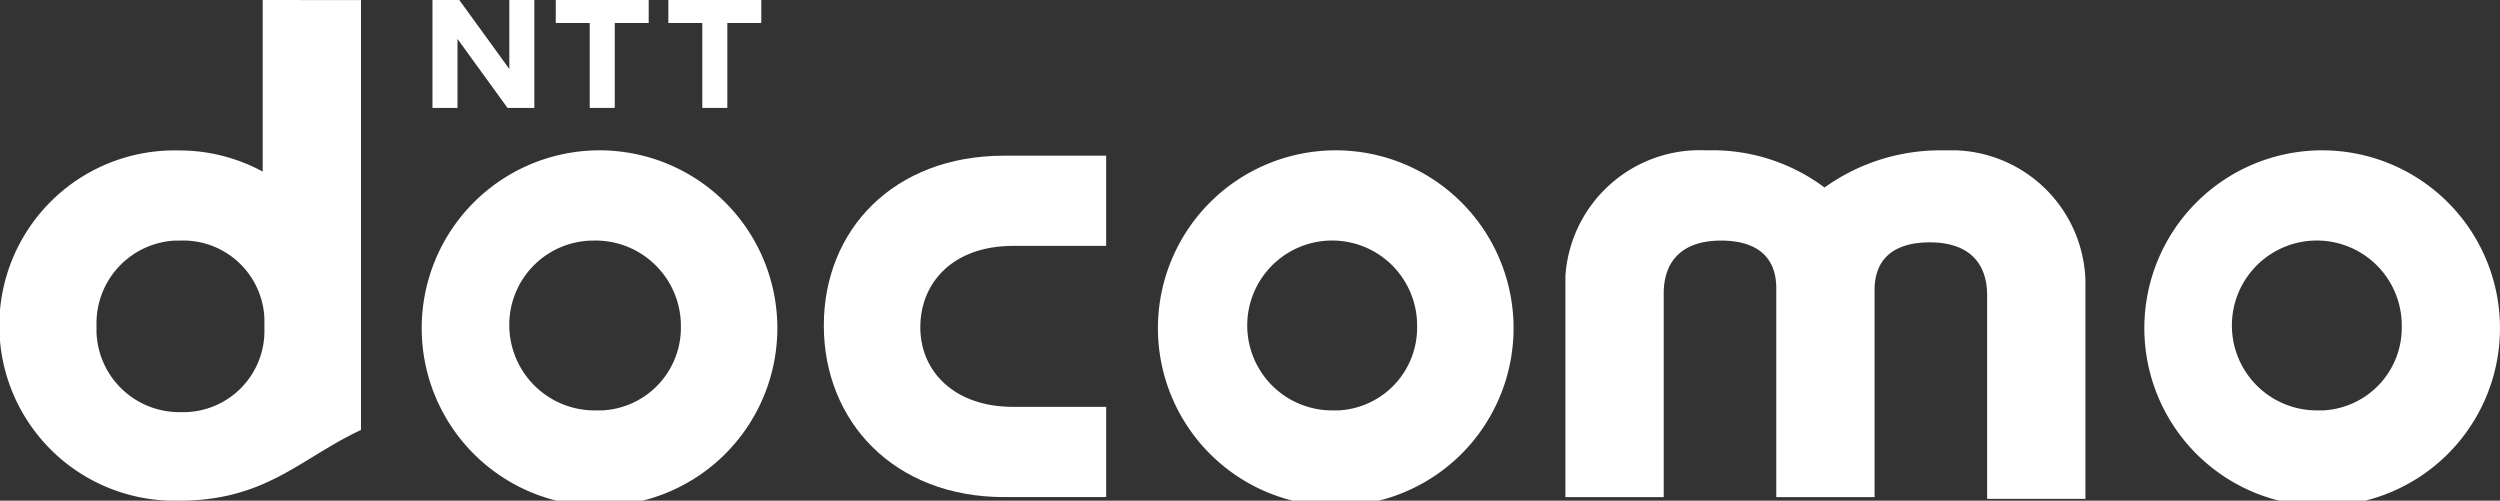 <svg xmlns="http://www.w3.org/2000/svg" width="141.9" height="28.418"><rect width="100%" height="100%" fill="#333333" stroke="none"/><g fill="#fff" data-name="グループ 10120"><path d="M46.76 18.475c0 5.422 3.956 9.74 10.244 9.74h5.782v-5.121h-5.275c-3.347 0-5.274-2.008-5.274-4.519s1.826-4.619 5.274-4.619h5.274v-5.12H57c-6.284 0-10.24 4.217-10.24 9.639" data-name="パス 15052"/><path d="M110.254 8.534a11.28 11.28 0 0 0-6.694 2.109 10.63 10.63 0 0 0-6.694-2.109 7.646 7.646 0 0 0-8.013 7.129v12.553h5.579V16.668c0-2.008 1.217-3.012 3.246-3.012 2.13 0 3.144 1 3.144 2.711v11.849h5.578V16.467c0-1.707 1.014-2.711 3.144-2.711 2.029 0 3.246 1 3.246 3.012v11.548h5.579v-11.95a7.62 7.62 0 0 0-7.3-7.832Z" data-name="パス 15053"/><path d="M131.656 8.534a10.093 10.093 0 1 0 .3 0Zm-.1 14.76a4.821 4.821 0 1 1 4.767-4.92v.1a4.7 4.7 0 0 1-4.463 4.82Z" data-name="パス 15054"/><path d="M14.911 0v9.74a9.9 9.9 0 0 0-4.767-1.2 9.942 9.942 0 1 0-.2 19.881h.2c4.97 0 6.9-2.41 10.346-4.016V.005ZM5.478 18.475a4.7 4.7 0 0 1 4.463-4.82h.3a4.614 4.614 0 0 1 4.767 4.418v.6a4.607 4.607 0 0 1-4.463 4.719h-.3a4.7 4.7 0 0 1-4.767-4.518Z" data-name="パス 15055"/><path d="M36.82 0v1.305h-1.927v4.82h-1.42v-4.82h-1.927V0Z" data-name="パス 15056"/><path d="M43.21 0v1.305h-1.927v4.82h-1.42v-4.82h-1.927V0Z" data-name="パス 15057"/><path d="m26.069 0 2.84 3.916V0h1.42v6.125h-1.522l-2.84-3.916v3.916h-1.42V0Z" data-name="パス 15058"/><path d="M33.879 8.534a10.093 10.093 0 1 0 .3 0Zm0 14.76a4.846 4.846 0 0 1-4.97-4.719 4.78 4.78 0 0 1 4.767-4.92 4.846 4.846 0 0 1 4.97 4.719v.1a4.7 4.7 0 0 1-4.463 4.82Z" data-name="パス 15059"/><path d="M75.667 8.534a10.093 10.093 0 1 0 .3 0Zm0 14.76a4.821 4.821 0 1 1 4.767-4.92v.1a4.7 4.7 0 0 1-4.463 4.82Z" data-name="パス 15060"/></g></svg>